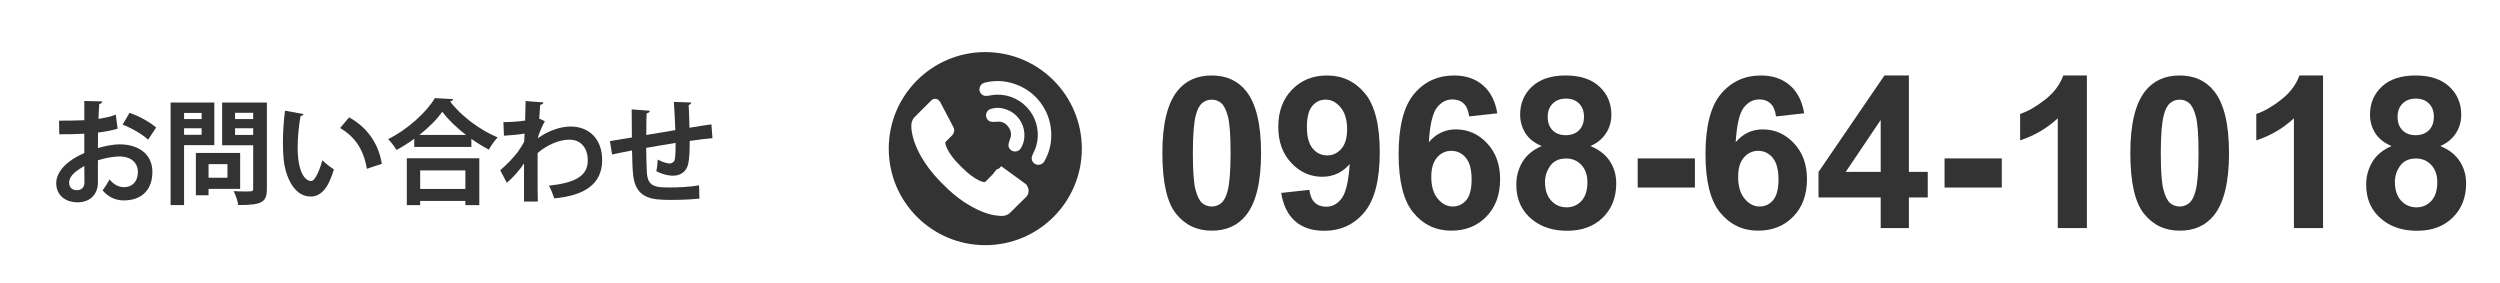<?xml version="1.0" encoding="utf-8"?>
<!-- Generator: Adobe Illustrator 15.1.0, SVG Export Plug-In . SVG Version: 6.00 Build 0)  -->
<!DOCTYPE svg PUBLIC "-//W3C//DTD SVG 1.1//EN" "http://www.w3.org/Graphics/SVG/1.1/DTD/svg11.dtd">
<svg version="1.1" id="レイヤー_1" xmlns="http://www.w3.org/2000/svg" xmlns:xlink="http://www.w3.org/1999/xlink" x="0px"
	 y="0px" width="353.252px" height="40px" viewBox="0 0 353.252 40" enable-background="new 0 0 353.252 40" xml:space="preserve">
<g>
	<g>
		<path fill="#333333" d="M139.222,7.359c-7.534,0-13.642,6.106-13.642,13.64s6.105,13.642,13.642,13.642
			c7.534,0,13.642-6.104,13.642-13.642C152.861,13.466,146.756,7.359,139.222,7.359z M145.091,27.725l-2.336,2.313
			c-0.104,0.118-0.241,0.217-0.411,0.298c-0.17,0.082-0.337,0.135-0.501,0.157c-0.012,0-0.046,0.005-0.104,0.011
			c-0.061,0.006-0.135,0.008-0.229,0.008c-0.225,0-0.58-0.037-1.08-0.111c-0.496-0.075-1.107-0.266-1.822-0.563
			c-0.719-0.298-1.537-0.745-2.449-1.342c-0.911-0.596-1.883-1.415-2.914-2.456c-0.817-0.81-1.493-1.58-2.034-2.315
			c-0.537-0.734-0.972-1.418-1.298-2.043c-0.328-0.627-0.569-1.191-0.737-1.701c-0.16-0.508-0.271-0.945-0.332-1.316
			c-0.06-0.368-0.082-0.656-0.071-0.867c0.014-0.211,0.02-0.329,0.02-0.35c0.025-0.166,0.074-0.331,0.158-0.502
			c0.08-0.17,0.184-0.306,0.298-0.414l2.331-2.332c0.166-0.162,0.354-0.244,0.564-0.244c0.15,0,0.284,0.043,0.401,0.131
			c0.116,0.09,0.217,0.195,0.3,0.323l1.876,3.563c0.106,0.188,0.138,0.394,0.091,0.613c-0.05,0.225-0.146,0.41-0.304,0.563
			l-0.856,0.859c-0.023,0.022-0.043,0.061-0.063,0.114c-0.017,0.052-0.024,0.099-0.024,0.131c0.049,0.247,0.151,0.524,0.315,0.845
			c0.139,0.277,0.356,0.619,0.647,1.023c0.291,0.402,0.709,0.868,1.248,1.396c0.527,0.537,0.994,0.957,1.402,1.256
			c0.408,0.295,0.752,0.516,1.027,0.656c0.272,0.141,0.479,0.225,0.629,0.254l0.221,0.045c0.023,0,0.063-0.012,0.113-0.026
			c0.053-0.019,0.092-0.036,0.115-0.063l1-1.017c0.211-0.188,0.455-0.752,0.736-0.752c0.197,0,0.356-0.365,0.471-0.365h0.021
			l3.385,2.47c0.244,0.153,0.393,0.584,0.438,0.815C145.369,27.055,145.288,27.523,145.091,27.725z M142.832,18.688
			c-0.04-0.254-0.165-0.513-0.366-0.778c-0.205-0.267-0.422-0.455-0.655-0.564c-0.229-0.111-0.451-0.163-0.66-0.16
			c-0.207,0.003-0.41,0.014-0.604,0.035c-0.198,0.016-0.386,0.006-0.567-0.038c-0.183-0.042-0.334-0.146-0.461-0.313
			c-0.162-0.21-0.22-0.445-0.182-0.708c0.037-0.257,0.162-0.463,0.365-0.621c0.119-0.089,0.231-0.143,0.342-0.165
			c0.711-0.204,1.43-0.175,2.16,0.092c0.728,0.265,1.318,0.696,1.773,1.295c0.452,0.601,0.709,1.284,0.766,2.052
			c0.059,0.771-0.106,1.476-0.49,2.111c-0.051,0.1-0.129,0.195-0.249,0.285c-0.205,0.153-0.438,0.219-0.696,0.184
			c-0.264-0.03-0.474-0.152-0.633-0.364c-0.129-0.166-0.186-0.343-0.178-0.526c0.009-0.187,0.047-0.372,0.119-0.556
			c0.07-0.188,0.136-0.377,0.193-0.576C142.867,19.166,142.876,18.941,142.832,18.688z M147.561,22.807
			c-0.074,0.119-0.158,0.211-0.254,0.281c-0.213,0.162-0.449,0.227-0.711,0.188c-0.263-0.031-0.473-0.15-0.628-0.356
			c-0.235-0.31-0.257-0.651-0.067-1.045c0.268-0.563,0.437-0.965,0.504-1.201c0.26-0.865,0.309-1.745,0.147-2.634
			c-0.16-0.893-0.517-1.697-1.063-2.422c-0.549-0.725-1.23-1.284-2.045-1.677c-0.812-0.396-1.674-0.583-2.578-0.566
			c-0.246,0.003-0.678,0.055-1.291,0.161c-0.428,0.076-0.754-0.041-0.988-0.348c-0.158-0.203-0.217-0.438-0.18-0.701
			c0.035-0.262,0.156-0.472,0.36-0.627c0.103-0.078,0.222-0.136,0.353-0.175c1.453-0.371,2.902-0.302,4.346,0.21
			c1.443,0.514,2.622,1.371,3.535,2.574c0.912,1.205,1.423,2.571,1.527,4.102C148.632,20.092,148.311,21.505,147.561,22.807z"/>
	</g>
</g>
<g>
	<g>
		<path fill="#333333" d="M16.621,18.186c-0.801,0.239-1.713,0.416-2.77,0.543c0,0.752-0.016,1.521-0.016,2.192
			c1.088-0.319,2.225-0.526,3.057-0.526c2.625,0,4.642,1.328,4.642,3.904c0,2.321-1.313,4.018-4.049,4.018
			c-1.104,0-2.129-0.416-2.993-1.424c0.336-0.416,0.72-1.041,0.992-1.537c0.592,0.724,1.281,1.088,2.017,1.088
			c1.296,0,1.984-0.908,1.984-2.145c0-1.279-0.928-2.193-2.641-2.193c-0.864,0.021-1.969,0.209-3.009,0.545v3.17
			c0,1.476-0.944,2.771-2.914,2.771c-1.393,0-2.977-0.783-2.977-2.734c0-1.09,0.736-2.209,1.937-3.09
			c0.576-0.416,1.28-0.815,2.033-1.139v-2.734c-1.057,0.063-2.241,0.08-3.538,0.08L8.344,17.05c1.328,0,2.513-0.016,3.569-0.064
			v-2.721l2.529,0.064c0,0.191-0.16,0.336-0.416,0.368c-0.048,0.624-0.08,1.36-0.112,2.097c0.896-0.128,1.729-0.32,2.449-0.593
			L16.621,18.186z M11.915,23.45c-0.928,0.562-2.145,1.28-2.145,2.354c0,0.652,0.384,1.068,1.088,1.068
			c0.656,0,1.073-0.368,1.073-1.141C11.931,25.339,11.931,24.395,11.915,23.45z M20.927,19.736
			c-0.864-0.801-2.321-1.633-3.602-2.128l0.977-1.665c1.393,0.48,2.865,1.297,3.761,2.081L20.927,19.736z"/>
		<path fill="#333333" d="M30.284,20.505H26.01v8.468h-1.905V14.486h6.179V20.505z M28.491,15.959H26.01v0.864h2.481V15.959z
			 M26.01,19.049h2.481V18.12H26.01V19.049z M33.934,26.684h-4.466v0.912h-1.793v-5.986h6.259V26.684z M32.141,23.193h-2.673v1.922
			h2.673V23.193z M37.711,14.486v12.182c0,1.969-0.752,2.305-4.05,2.305c-0.064-0.543-0.368-1.457-0.656-1.969
			c0.528,0.032,1.088,0.049,1.553,0.049c1.152,0,1.216,0,1.216-0.416v-6.115h-4.386v-6.035L37.711,14.486L37.711,14.486z
			 M35.774,15.943h-2.561v0.88h2.561V15.943z M33.213,19.064h2.561V18.12h-2.561V19.064z"/>
		<path fill="#333333" d="M42.891,16.119c-0.048,0.145-0.224,0.257-0.417,0.272c-0.24,1.248-0.416,2.929-0.416,4.401
			c0,3.521,1.024,4.786,1.921,4.786c0.544,0,1.216-1.602,1.568-2.93c0.384,0.385,1.168,1.008,1.633,1.281
			c-0.768,2.625-1.809,3.842-3.281,3.842c-2.481,0-3.698-3.09-3.857-5.699c-0.032-0.575-0.064-1.2-0.064-1.856
			c0-1.456,0.096-3.057,0.289-4.577L42.891,16.119z M51.839,23.852c-0.48-2.881-1.809-4.595-3.777-5.764l1.265-1.504
			c2.257,1.216,4.129,3.425,4.626,6.563L51.839,23.852z"/>
		<path fill="#333333" d="M58.539,19.607c-0.8,0.576-1.648,1.122-2.513,1.586c-0.256-0.448-0.785-1.152-1.185-1.536
			c2.769-1.361,5.426-3.81,6.611-5.795l2.577,0.145c-0.048,0.176-0.192,0.288-0.432,0.32c1.553,2.08,4.306,4.098,6.723,5.09
			c-0.464,0.479-0.912,1.136-1.249,1.729c-0.816-0.437-1.648-0.944-2.465-1.521v1.137h-8.067V19.607z M57.483,28.988v-6.627h10.244
			v6.627h-1.969v-0.592h-6.387v0.592H57.483z M65.838,19.064c-1.345-1.041-2.561-2.209-3.346-3.281
			c-0.736,1.072-1.889,2.225-3.233,3.281H65.838z M65.758,24.074h-6.387v2.625h6.387V24.074z"/>
		<path fill="#333333" d="M71.13,17.256c0.896,0,2.241-0.08,3.073-0.224c0.016-0.337,0.064-2.449,0.064-2.754l2.529,0.192
			c-0.048,0.176-0.16,0.304-0.464,0.336c-0.064,0.753-0.096,1.297-0.144,1.953l0.8,0.368c-0.272,0.496-0.8,1.536-0.992,2.4
			c1.568-1.104,3.249-1.648,4.626-1.648c2.673,0,4.466,1.809,4.466,4.738c0,3.505-2.673,5.042-6.771,5.41
			c-0.176-0.545-0.464-1.28-0.752-1.793c3.585-0.385,5.49-1.297,5.49-3.569c0-1.585-0.832-2.929-2.609-2.929
			c-1.376,0-3.121,0.703-4.482,1.889v2.833c0,1.521,0,3.041,0.032,4.019h-1.953v-5.396c-0.48,0.784-1.553,2.049-2.433,2.737
			l-0.929-1.762c0.993-0.852,1.841-1.764,2.481-2.576c0.256-0.354,0.736-1.104,0.912-1.488l0.048-1.121
			c-0.528,0.111-1.776,0.24-2.913,0.305L71.13,17.256z"/>
		<path fill="#333333" d="M100.672,19.527c-0.833,0.063-2.001,0.209-3.218,0.386c0,1.313-0.032,2.448-0.208,3.249
			c-0.24,1.041-1.008,1.665-2.177,1.665c-0.4,0-1.296-0.097-2.337-0.642c0.112-0.386,0.176-1.104,0.208-1.636
			c0.688,0.388,1.393,0.548,1.697,0.548c0.336,0,0.656-0.24,0.72-0.596c0.08-0.496,0.112-1.376,0.112-2.305
			c-1.505,0.237-2.993,0.492-4.162,0.701c0.016,1.439,0.048,2.853,0.096,3.557c0.128,1.477,0.736,1.952,2.305,2.02
			c0.24,0.017,0.544,0.017,0.88,0.017c1.232,0,2.993-0.08,4.193-0.304l0.048,1.873c-1.249,0.144-2.801,0.188-4.034,0.188
			c-2.657,0-5.042-0.146-5.346-3.665c-0.08-0.733-0.112-2.001-0.144-3.329c-0.928,0.188-2.209,0.436-2.817,0.576l-0.304-1.892
			c0.736-0.109,2.001-0.317,3.105-0.512c-0.016-1.377-0.032-2.914-0.032-3.971l2.562,0.192c-0.016,0.192-0.145,0.304-0.448,0.368
			c-0.048,0.784-0.032,1.984-0.048,3.058c1.201-0.209,2.673-0.448,4.098-0.688c-0.048-1.313-0.112-2.865-0.208-3.986l2.449,0.08
			c0,0.16-0.096,0.272-0.353,0.368c0.064,0.929,0.08,2.146,0.112,3.202c1.121-0.177,2.273-0.368,3.105-0.479L100.672,19.527z"/>
	</g>
</g>
<g>
	<path fill="#333333" d="M171.217,10.665c2.08,0,3.706,0.742,4.878,2.227c1.396,1.758,2.094,4.673,2.094,8.745
		c0,4.063-0.703,6.982-2.109,8.76c-1.162,1.465-2.783,2.197-4.863,2.197c-2.09,0-3.774-0.803-5.054-2.409s-1.919-4.471-1.919-8.592
		c0-4.042,0.703-6.953,2.109-8.73C167.516,11.397,169.137,10.665,171.217,10.665z M171.217,14.078c-0.498,0-0.942,0.159-1.333,0.476
		s-0.693,0.886-0.908,1.707c-0.283,1.064-0.425,2.856-0.425,5.375c0,2.52,0.127,4.251,0.381,5.193s0.574,1.569,0.959,1.882
		s0.828,0.469,1.326,0.469s0.942-0.158,1.333-0.476s0.693-0.887,0.908-1.707c0.283-1.055,0.425-2.842,0.425-5.361
		c0-2.519-0.127-4.25-0.381-5.192s-0.574-1.572-0.959-1.89S171.715,14.078,171.217,14.078z"/>
	<path fill="#333333" d="M181.031,27.261l3.984-0.439c0.098,0.811,0.352,1.411,0.762,1.802s0.952,0.586,1.626,0.586
		c0.85,0,1.572-0.391,2.168-1.172s0.977-2.402,1.143-4.863c-1.035,1.201-2.329,1.802-3.882,1.802c-1.689,0-3.146-0.651-4.372-1.955
		s-1.839-3-1.839-5.09c0-2.178,0.647-3.933,1.941-5.266s2.941-2,4.943-2c2.178,0,3.965,0.842,5.361,2.527s2.095,4.456,2.095,8.313
		c0,3.926-0.728,6.758-2.183,8.496s-3.35,2.607-5.684,2.607c-1.68,0-3.037-0.446-4.072-1.34S181.324,29.038,181.031,27.261z
		 M190.348,18.267c0-1.328-0.305-2.358-0.915-3.091s-1.316-1.099-2.117-1.099c-0.762,0-1.394,0.3-1.896,0.901
		s-0.755,1.584-0.755,2.952c0,1.387,0.273,2.405,0.82,3.054s1.23,0.974,2.051,0.974c0.791,0,1.458-0.313,2-0.938
		C190.077,20.396,190.348,19.478,190.348,18.267z"/>
	<path fill="#333333" d="M211.573,16.011l-3.984,0.439c-0.098-0.82-0.352-1.426-0.762-1.816s-0.942-0.586-1.597-0.586
		c-0.869,0-1.604,0.391-2.204,1.172s-0.979,2.407-1.136,4.878c1.025-1.211,2.3-1.816,3.823-1.816c1.719,0,3.191,0.654,4.417,1.963
		c1.226,1.308,1.838,2.998,1.838,5.068c0,2.197-0.645,3.96-1.934,5.288s-2.944,1.992-4.966,1.992c-2.168,0-3.95-0.842-5.347-2.526
		s-2.095-4.446-2.095-8.284c0-3.935,0.728-6.772,2.183-8.51s3.345-2.607,5.669-2.607c1.631,0,2.981,0.457,4.051,1.37
		S211.28,14.273,211.573,16.011z M202.242,24.99c0,1.338,0.308,2.371,0.923,3.099s1.318,1.091,2.109,1.091
		c0.762,0,1.396-0.298,1.904-0.894s0.762-1.572,0.762-2.93c0-1.396-0.273-2.419-0.82-3.068s-1.23-0.975-2.051-0.975
		c-0.791,0-1.46,0.311-2.007,0.931S202.242,23.779,202.242,24.99z"/>
	<path fill="#333333" d="M217.843,20.64c-1.064-0.449-1.838-1.066-2.321-1.853s-0.726-1.648-0.726-2.585
		c0-1.602,0.56-2.925,1.678-3.97s2.707-1.567,4.768-1.567c2.041,0,3.626,0.522,4.754,1.567s1.691,2.368,1.691,3.97
		c0,0.996-0.259,1.882-0.776,2.659s-1.245,1.37-2.183,1.779c1.191,0.479,2.098,1.177,2.718,2.095s0.93,1.978,0.93,3.179
		c0,1.982-0.632,3.594-1.896,4.834s-2.947,1.86-5.047,1.86c-1.953,0-3.579-0.513-4.878-1.538c-1.533-1.211-2.3-2.871-2.3-4.98
		c0-1.162,0.288-2.229,0.864-3.2S216.603,21.167,217.843,20.64z M218.312,25.693c0,1.133,0.291,2.017,0.872,2.651
		s1.306,0.952,2.175,0.952c0.85,0,1.553-0.305,2.109-0.915s0.835-1.492,0.835-2.645c0-1.006-0.283-1.813-0.85-2.424
		s-1.284-0.916-2.153-0.916c-1.006,0-1.755,0.347-2.248,1.04S218.312,24.883,218.312,25.693z M218.692,16.495
		c0,0.82,0.232,1.46,0.696,1.919s1.081,0.688,1.853,0.688c0.781,0,1.406-0.232,1.875-0.696s0.703-1.106,0.703-1.926
		c0-0.771-0.231-1.389-0.695-1.853s-1.077-0.696-1.839-0.696c-0.791,0-1.421,0.234-1.89,0.703S218.692,15.723,218.692,16.495z"/>
	<path fill="#333333" d="M231.407,26.499v-4.116h8.086v4.116H231.407z"/>
	<path fill="#333333" d="M254.933,16.011l-3.984,0.439c-0.098-0.82-0.352-1.426-0.762-1.816s-0.942-0.586-1.597-0.586
		c-0.869,0-1.604,0.391-2.204,1.172s-0.979,2.407-1.136,4.878c1.025-1.211,2.3-1.816,3.823-1.816c1.719,0,3.191,0.654,4.417,1.963
		c1.226,1.308,1.838,2.998,1.838,5.068c0,2.197-0.645,3.96-1.934,5.288s-2.944,1.992-4.966,1.992c-2.168,0-3.95-0.842-5.347-2.526
		s-2.095-4.446-2.095-8.284c0-3.935,0.728-6.772,2.183-8.51s3.345-2.607,5.669-2.607c1.631,0,2.981,0.457,4.051,1.37
		S254.64,14.273,254.933,16.011z M245.602,24.99c0,1.338,0.308,2.371,0.923,3.099s1.318,1.091,2.109,1.091
		c0.762,0,1.396-0.298,1.904-0.894s0.762-1.572,0.762-2.93c0-1.396-0.273-2.419-0.82-3.068s-1.23-0.975-2.051-0.975
		c-0.791,0-1.46,0.311-2.007,0.931S245.602,23.779,245.602,24.99z"/>
	<path fill="#333333" d="M265.743,32.227v-4.321h-8.789v-3.604l9.316-13.637h3.457v13.623h2.666v3.618h-2.666v4.321H265.743z
		 M265.743,24.287v-7.338l-4.937,7.338H265.743z"/>
	<path fill="#333333" d="M274.767,26.499v-4.116h8.086v4.116H274.767z"/>
	<path fill="#333333" d="M294.879,32.227h-4.116V16.714c-1.504,1.406-3.276,2.446-5.317,3.12v-3.735
		c1.074-0.352,2.241-1.018,3.501-2s2.124-2.126,2.593-3.435h3.34V32.227z"/>
	<path fill="#333333" d="M307.989,10.665c2.08,0,3.706,0.742,4.878,2.227c1.396,1.758,2.095,4.673,2.095,8.745
		c0,4.063-0.703,6.982-2.109,8.76c-1.162,1.465-2.783,2.197-4.863,2.197c-2.09,0-3.774-0.803-5.054-2.409s-1.919-4.471-1.919-8.592
		c0-4.042,0.703-6.953,2.109-8.73C304.288,11.397,305.909,10.665,307.989,10.665z M307.989,14.078c-0.498,0-0.942,0.159-1.333,0.476
		s-0.693,0.886-0.908,1.707c-0.283,1.064-0.425,2.856-0.425,5.375c0,2.52,0.127,4.251,0.381,5.193s0.573,1.569,0.959,1.882
		s0.828,0.469,1.326,0.469s0.942-0.158,1.333-0.476s0.693-0.887,0.908-1.707c0.283-1.055,0.425-2.842,0.425-5.361
		c0-2.519-0.127-4.25-0.381-5.192s-0.574-1.572-0.959-1.89C308.929,14.236,308.487,14.078,307.989,14.078z"/>
	<path fill="#333333" d="M328.248,32.227h-4.116V16.714c-1.504,1.406-3.276,2.446-5.317,3.12v-3.735
		c1.074-0.352,2.241-1.018,3.501-2s2.124-2.126,2.593-3.435h3.34V32.227z"/>
	<path fill="#333333" d="M337.931,20.64c-1.064-0.449-1.838-1.066-2.322-1.853c-0.482-0.786-0.725-1.648-0.725-2.585
		c0-1.602,0.559-2.925,1.678-3.97c1.117-1.045,2.707-1.567,4.768-1.567c2.041,0,3.625,0.522,4.754,1.567
		c1.127,1.045,1.691,2.368,1.691,3.97c0,0.996-0.259,1.882-0.776,2.659s-1.245,1.37-2.183,1.779
		c1.191,0.479,2.097,1.177,2.717,2.095s0.931,1.978,0.931,3.179c0,1.982-0.633,3.594-1.897,4.834s-2.946,1.86-5.046,1.86
		c-1.953,0-3.579-0.513-4.878-1.538c-1.533-1.211-2.3-2.871-2.3-4.98c0-1.162,0.288-2.229,0.864-3.2S336.69,21.167,337.931,20.64z
		 M338.399,25.693c0,1.133,0.29,2.017,0.871,2.651s1.307,0.952,2.176,0.952c0.85,0,1.553-0.305,2.109-0.915s0.835-1.492,0.835-2.645
		c0-1.006-0.283-1.813-0.85-2.424s-1.284-0.916-2.153-0.916c-1.006,0-1.756,0.347-2.248,1.04
		C338.646,24.131,338.399,24.883,338.399,25.693z M338.78,16.495c0,0.82,0.231,1.46,0.695,1.919s1.082,0.688,1.854,0.688
		c0.781,0,1.406-0.232,1.875-0.696s0.703-1.106,0.703-1.926c0-0.771-0.232-1.389-0.695-1.853c-0.465-0.464-1.077-0.696-1.839-0.696
		c-0.791,0-1.421,0.234-1.89,0.703S338.78,15.723,338.78,16.495z"/>
</g>
</svg>
